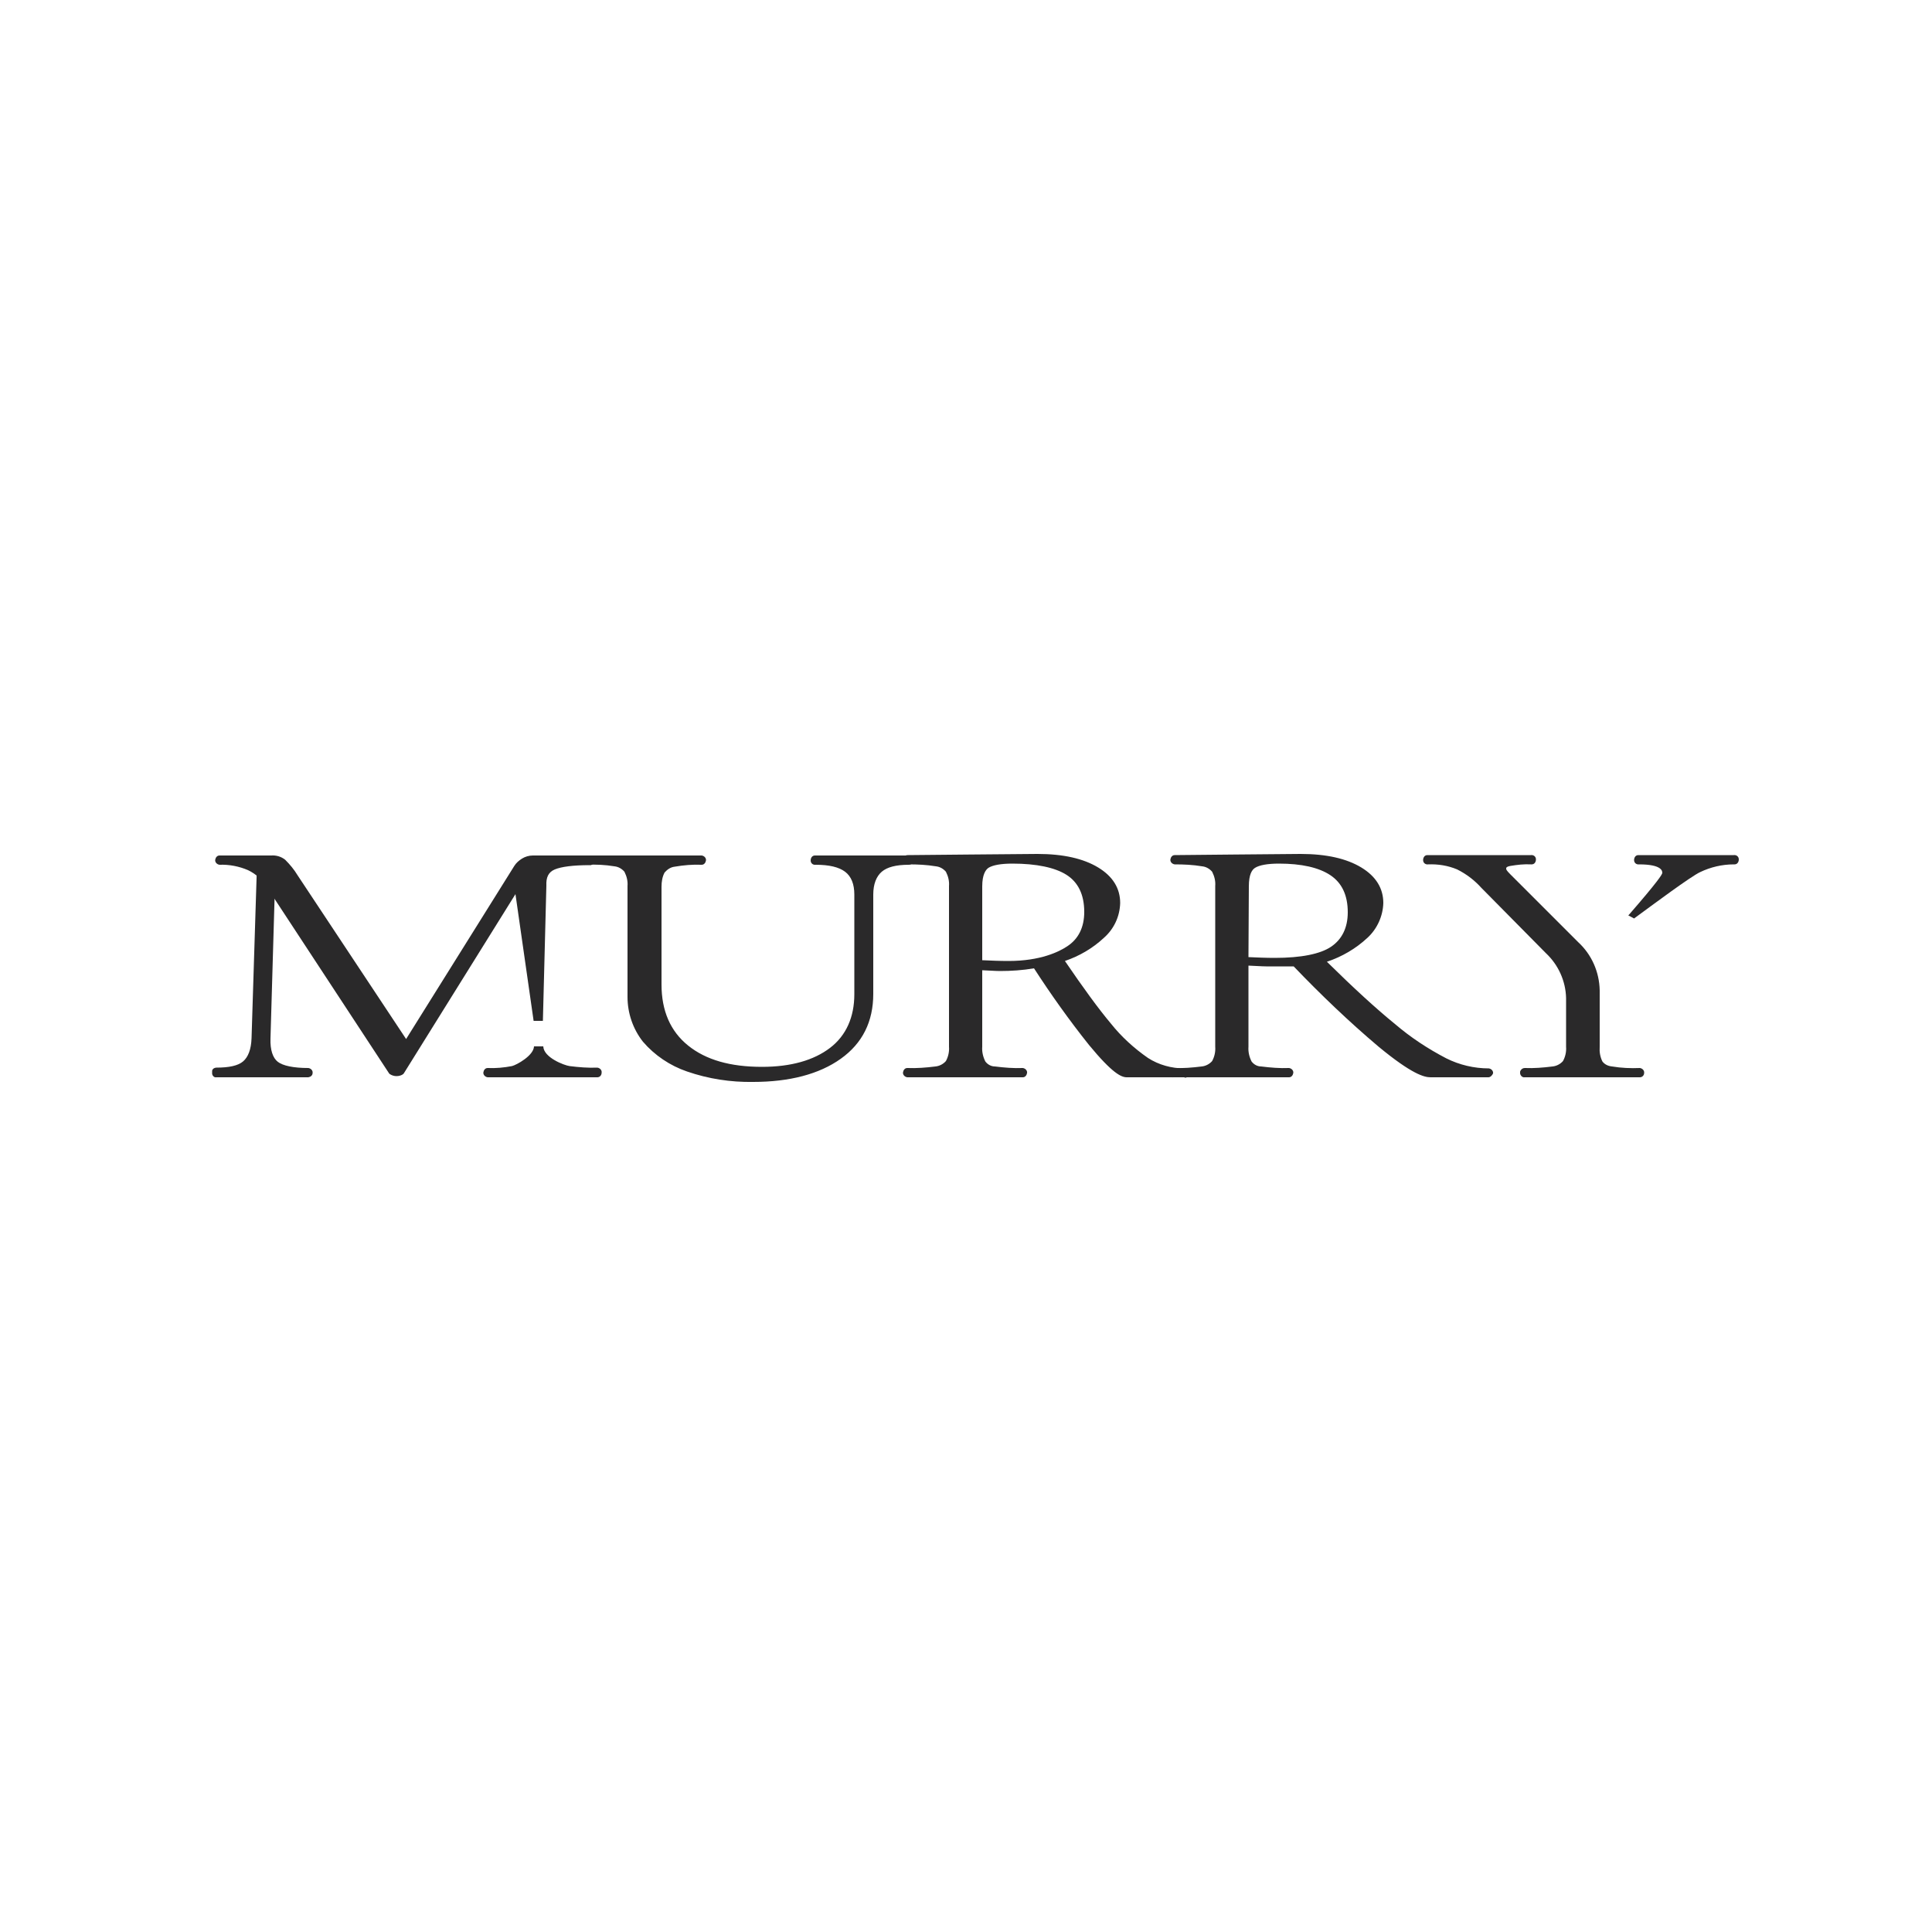 <?xml version="1.0" encoding="utf-8"?>
<!-- Generator: Adobe Illustrator 27.9.0, SVG Export Plug-In . SVG Version: 6.00 Build 0)  -->
<svg version="1.1" id="Capa_1" xmlns="http://www.w3.org/2000/svg" xmlns:xlink="http://www.w3.org/1999/xlink" x="0px" y="0px"
	 viewBox="0 0 500 500" style="enable-background:new 0 0 500 500;" xml:space="preserve">
<style type="text/css">
	.st0{fill:#2A292A;}
</style>
<path class="st0" d="M67.3,224.1l2.8,0.2L69,268.8c-0.1,3.1,0.7,5.3,2.2,6.5s4.4,1.8,8.6,1.8c0.2,0,0.2,1.1,0,1.1H56
	c-0.2,0-0.2-1.1,0-1.1c3.6,0,6.2-0.6,7.7-1.8c1.5-1.2,2.3-3.4,2.4-6.4L67.3,224.1z"/>
<path class="st0" d="M79.8,278.8H56c-0.5,0.1-1-0.3-1.1-0.9c0-0.1,0-0.2,0-0.3c0-0.2,0-0.3,0-0.5c0.1-0.5,0.6-0.8,1.1-0.8
	c3.3,0,5.6-0.5,6.9-1.6c1.3-1.1,2.1-3.1,2.2-6l1.4-44.7l1.1-0.7l2.8,0.2l0.9,0.7L70,268.8c-0.1,2.9,0.6,5,1.9,6s4,1.6,7.9,1.6
	c0.7,0.1,1.2,0.7,1.1,1.3C80.9,278.3,80.4,278.7,79.8,278.8L79.8,278.8z M59.8,277.5h15.6c-1.8-0.2-3.4-0.8-4.9-1.8
	c-1.7-1.3-2.5-3.6-2.4-6.9l1.2-43.9l-0.9-0.1l-1.3,44c-0.1,3.2-1,5.5-2.6,6.9C63.1,276.7,61.5,277.3,59.8,277.5z"/>
<path class="st0" d="M139.2,264.1l-5.4-37.5l3.7-3.3l-33.8,54.3c-0.3,0.2-0.8,0.4-1.2,0.4c-0.4,0-0.7-0.1-1-0.4l-31.5-48.1
	c-1.3-2.1-3.1-3.8-5.3-4.9c-2.5-1.1-5.2-1.6-7.9-1.5c-0.2,0-0.2-1.1,0-1.1h13.4c1-0.1,2,0.2,2.8,0.9c1.2,1.2,2.2,2.4,3.1,3.8
	l29.5,44.5l-3.3,3.8l31.7-50.7c0.4-0.7,1-1.2,1.7-1.6c0.6-0.4,1.4-0.6,2.1-0.6c0.3,0,12.9,0,14.7,0c0.2,0,0.2,1.1,0,1.1
	c-4.5,0-7.6,0.4-9.5,1.2c-1.8,0.8-2.7,2.4-2.6,4.8l-0.9,35L139.2,264.1z"/>
<path class="st0" d="M102.6,278.5c-0.6,0-1.2-0.2-1.7-0.5l-0.2-0.2l-31.5-48c-1.2-2-2.9-3.6-5-4.6c-2.3-1-4.9-1.5-7.4-1.4
	c-0.7-0.1-1.2-0.7-1.1-1.3c0.1-0.6,0.5-1.1,1.1-1.1h13.4c1.3-0.1,2.6,0.3,3.6,1.1c1.2,1.2,2.3,2.5,3.2,4l28.1,42.4l28-44.8
	c0.5-0.8,1.2-1.4,2-1.9c0.8-0.5,1.8-0.8,2.8-0.8h0.7c8.2,0,12.9,0,14,0s1.1,0.9,1.1,1.3c0.1,0.5-0.3,1.1-0.8,1.2c-0.1,0-0.2,0-0.3,0
	c-4.3,0-7.3,0.4-9,1.1s-2.3,2.1-2.2,4.2l0,0l-0.9,35l-2.4,0l-4.7-32.8l-28.9,46.4l-0.2,0.2C103.9,278.3,103.3,278.5,102.6,278.5z
	 M102.4,277.1c0.1,0,0.1,0.1,0.2,0.1l0,0c0.1,0,0.3,0,0.4-0.1l3.3-5.4l-3.1,3.5l-1.7-0.6l2.7-4.3l-28.8-43.4c-0.9-1.3-1.9-2.6-3-3.7
	c-0.6-0.4-1.3-0.7-2.1-0.6h-9.6c1.6,0.2,3.2,0.7,4.7,1.4c2.4,1.1,4.4,2.9,5.7,5.1L102.4,277.1z M106.3,270.3l0.3,0.5v0.5l26.6-42.7
	l-0.1-1L106.3,270.3z M135.2,228.8l3.7,26.3l0.7-26.1c-0.1-2.6,1-4.5,3.1-5.4c1.5-0.6,3-0.9,4.6-1H138c-0.3,0-0.7,0.1-1,0.2l1.5,0.6
	L135.2,228.8z M136.5,223.1L136.5,223.1c-0.5,0.3-1,0.7-1.4,1.2L136.5,223.1z"/>
<path class="st0" d="M139.7,270.9c0.1,3.3,5.9,5.5,7.5,5.8c2.5,0.4,4.9,0.5,7.4,0.5c0.3,0,0.3,1.1,0,1.1h-28.4c-0.2,0-0.2-1.1,0-1.1
	c2.2,0.1,4.5-0.1,6.6-0.5c1.4-0.3,6.3-2.9,6.3-5.7H139.7z"/>
<path class="st0" d="M154.6,278.8h-28.4c-0.7-0.1-1.2-0.7-1.1-1.3c0.1-0.6,0.5-1.1,1.1-1.1c2.1,0.1,4.2-0.1,6.3-0.5
	c1.2-0.3,5.6-2.7,5.7-5.1h2.4c0.1,2.9,5.4,4.9,6.8,5.1c2.4,0.3,4.8,0.5,7.2,0.4c0.7,0.1,1.2,0.7,1.1,1.3
	C155.7,278.3,155.2,278.8,154.6,278.8L154.6,278.8z M131.8,277.5h16.5c-0.5-0.1-0.9-0.1-1.3-0.2c-1.6-0.3-5.8-1.8-7.5-4.3
	c-1.6,2-3.8,3.5-6.2,4.2C132.8,277.3,132.3,277.4,131.8,277.5z"/>
<path class="st0" d="M283.5,225c3.6,2.2,5.3,5.1,5.4,8.7c-0.1,3.3-1.5,6.4-4,8.6c-3.1,2.9-6.8,5-10.9,6.1c-4.9,1.5-10,2.3-15.1,2.2
	c-0.3,0-2.2-0.1-5.5-0.3v20.5c-0.1,1.4,0.2,2.8,0.8,4c0.8,1,1.9,1.6,3.2,1.7c2.5,0.4,5,0.5,7.5,0.5c0.2,0,0.2,1.1,0,1.1h-29.9
	c-0.2,0-0.2-1.1,0-1.1c2.5,0.1,5-0.1,7.5-0.5c1.3-0.1,2.5-0.8,3.3-1.8c0.7-1.2,1-2.6,0.9-4v-41.6c0.1-1.4-0.2-2.7-0.8-4
	c-0.8-1-2-1.6-3.2-1.8c-2.4-0.4-4.9-0.6-7.4-0.5c-0.3,0-0.4-0.2-0.4-0.5c0-0.4,0.1-0.5,0.4-0.5c0,0,31-0.3,33.4-0.3
	C274.9,221.7,279.9,222.8,283.5,225z M276.7,226c-3.3-2.1-8.2-3.1-14.6-3.1c-3.3,0-5.5,0.4-6.8,1.2c-1.3,0.8-1.9,2.6-1.9,5.3v19.7
	c2.5,0.2,5.1,0.3,7.7,0.3c7.5,0,12.8-1.9,15.9-3.9s4.7-5.2,4.7-9.4C281.6,231.4,280,228.1,276.7,226L276.7,226z M282.7,270.1
	c-5.4-6.7-10.4-13.7-15-21l6.2-1.4c4,6,8.2,11.9,12.8,17.5c2.8,3.5,6.1,6.5,9.8,9c3,1.9,6.5,2.9,10,2.9c0.3,0,0.4,0.2,0.4,0.5
	c0,0.4-0.1,0.5-0.4,0.5h-14.9C290,278.1,287,275.5,282.7,270.1L282.7,270.1z"/>
<path class="st0" d="M306.5,278.8h-14.9c-1.4,0-3.7-1-9.8-8.4l0,0c-5.1-6.4-9.8-13-14.2-19.8c-2.9,0.5-5.9,0.7-8.8,0.7
	c-0.2,0-0.9,0-4.6-0.2v19.8c-0.1,1.3,0.2,2.6,0.8,3.8c0.6,0.8,1.5,1.3,2.5,1.3c2.4,0.3,4.8,0.5,7.2,0.4c0.7,0.1,1.2,0.7,1.1,1.3
	c-0.1,0.6-0.5,1.1-1.1,1.1h-29.9c-0.7-0.1-1.2-0.7-1.1-1.3c0.1-0.6,0.5-1.1,1.1-1.1c2.4,0.1,4.9-0.1,7.3-0.4c1-0.1,2-0.6,2.7-1.4
	c0.6-1.1,0.9-2.4,0.8-3.7v-41.6c0.1-1.3-0.2-2.5-0.8-3.7c-0.7-0.8-1.6-1.3-2.6-1.4c-2.4-0.4-4.7-0.5-7.1-0.5
	c-0.7,0.1-1.3-0.4-1.4-1.1c0,0,0-0.1,0-0.1c0-0.7,0.5-1.2,1.2-1.2c0.1,0,0.1,0,0.2,0c0.3,0,31-0.3,33.4-0.3c6.7,0,11.9,1.2,15.7,3.5
	l0,0c3.8,2.3,5.7,5.4,5.7,9.2c-0.1,3.5-1.6,6.7-4.2,9c-2.9,2.7-6.3,4.7-10.1,6c4.7,6.9,8.7,12.4,11.9,16.2c2.7,3.4,6,6.4,9.6,8.9
	c2.8,1.8,6.1,2.7,9.4,2.7c0.7-0.1,1.3,0.4,1.3,1.1s-0.4,1.3-1.1,1.3C306.7,278.9,306.6,278.9,306.5,278.8L306.5,278.8z M269.5,250.3
	c4.3,6.7,9,13.2,14,19.5l0,0c6,7.3,7.8,7.7,8.1,7.7h11.6c-2.6-0.4-5.1-1.4-7.3-2.8c-3.8-2.5-7.2-5.6-10-9.2
	c-3.2-3.9-7.3-9.4-12-16.3C272.4,249.6,271,250,269.5,250.3L269.5,250.3z M241.3,277.5h17c-0.5-0.1-0.9-0.1-1.3-0.2
	c-1.5-0.2-2.8-0.9-3.8-2.1c-0.7-1.3-1-2.8-0.9-4.3v-20.5l0.9-0.6l-0.9-0.7v-19.7c0-2.9,0.7-4.8,2.2-5.8c1.1-0.6,2.3-1,3.5-1.2
	l-17.3,0.1c0.7,0.1,1.3,0.2,2,0.3c1.5,0.2,2.9,0.9,3.8,2.1c0.7,1.3,1,2.8,0.9,4.2v41.6c0.1,1.5-0.2,3-1,4.3c-1,1.2-2.4,1.9-3.9,2.1
	C242.2,277.3,241.8,277.4,241.3,277.5z M254.2,248.5c2.2,0.1,4.4,0.2,6.8,0.2c8.3,0,13.1-2.4,15.2-3.8c2.9-1.9,4.4-4.9,4.4-8.9
	c0-4.5-1.6-7.7-4.6-9.6s-7.8-2.9-14-2.9c-3,0-5.1,0.4-6.2,1.1c-0.7,0.5-1.6,1.7-1.6,4.8L254.2,248.5z M266.6,222.4
	c3.8,0.2,7.4,1.3,10.7,3.1l0,0c3.5,2.2,5.3,5.8,5.3,10.6c0,4.4-1.7,7.7-5,9.9c-0.4,0.3-0.9,0.6-1.5,0.9c3-1.1,5.7-2.8,8-5
	c2.4-2.1,3.7-5,3.8-8.2c0-3.4-1.6-6.1-5-8.2s-8.2-3.1-14.4-3.1L266.6,222.4z"/>
<path class="st0" d="M351.6,225c3.6,2.2,5.4,5.1,5.4,8.7c-0.1,3.3-1.5,6.4-3.9,8.6c-3,2.8-6.7,5-10.7,6.1c-4.5,1.5-9.4,1-14.6,1
	c-0.3,0-2.2-0.1-5.5-0.3v21.8c-0.1,1.4,0.2,2.8,0.8,4c0.8,1,1.9,1.6,3.2,1.7c2.5,0.4,5,0.5,7.5,0.5c0.3,0,0.3,1.1,0,1.1h-29.9
	c-0.2,0-0.3-0.2-0.3-0.5s0.1-0.5,0.3-0.5c2.5,0.1,5-0.1,7.5-0.5c1.3-0.1,2.5-0.8,3.3-1.8c0.7-1.2,1-2.6,0.9-4v-41.6
	c0.1-1.4-0.2-2.7-0.8-4c-0.8-1-2-1.6-3.2-1.8c-2.4-0.4-4.9-0.6-7.4-0.5c-0.3,0-0.3-1.1,0-1.1c0,0,30.2-0.3,32.6-0.3
	C343,221.7,348,222.8,351.6,225z M344.9,226c-3.2-2.1-7.9-3.1-14-3.1c-3.3,0-5.5,0.4-6.8,1.2s-1.9,2.6-1.9,5.3v18.9
	c2.5,0.2,5.1,0.3,7.7,0.3c7.1,0,12.2-1,15.3-3.1s4.6-5.2,4.6-9.4C349.7,231.5,348.1,228.1,344.9,226L344.9,226z M357.5,270.4
	c-7.9-6.7-15.4-13.8-22.5-21.2l6.2-1.4c7.6,7.5,13.9,13.3,19,17.5c4.1,3.5,8.6,6.6,13.5,9c3.6,1.8,7.5,2.7,11.5,2.7
	c0.3,0,0.3,1.1,0,1.1h-15C368,278.1,363.7,275.6,357.5,270.4L357.5,270.4z"/>
<path class="st0" d="M385.2,278.8h-15c-1.6,0-4.8-0.8-13.4-7.9c-7.7-6.5-15-13.5-22-20.8c-1.2,0-2.5,0-3.8,0c-1.1,0-2.2,0-3.3,0
	c-0.2,0-0.9,0-4.6-0.2v21c-0.1,1.3,0.2,2.6,0.8,3.8c0.6,0.8,1.5,1.3,2.5,1.3c2.4,0.3,4.8,0.5,7.2,0.4c0.7,0.1,1.2,0.7,1.1,1.3
	c-0.1,0.6-0.5,1.1-1.1,1.1h-29.9c-0.7,0.1-1.3-0.4-1.3-1.1s0.4-1.3,1.1-1.3c0.1,0,0.1,0,0.2,0c2.4,0.1,4.9-0.1,7.3-0.4
	c1-0.1,2-0.6,2.7-1.4c0.6-1.1,0.9-2.4,0.8-3.7v-41.6c0.1-1.3-0.2-2.5-0.8-3.7c-0.7-0.8-1.6-1.3-2.6-1.4c-2.4-0.4-4.7-0.5-7.1-0.5
	c-0.7-0.1-1.2-0.7-1.1-1.3c0.1-0.6,0.5-1.1,1.1-1.1c0.3,0,30.2-0.3,32.6-0.3c6.7,0,11.9,1.2,15.7,3.5l0,0c3.8,2.3,5.7,5.4,5.7,9.2
	c-0.1,3.4-1.6,6.7-4.1,9c-3,2.8-6.6,4.9-10.5,6.2c6.9,6.8,12.8,12.2,17.6,16.1c4.1,3.5,8.5,6.4,13.3,8.9c3.4,1.7,7.2,2.6,11,2.6
	c0.7,0.1,1.2,0.7,1.1,1.3C386.2,278.3,385.7,278.8,385.2,278.8L385.2,278.8z M337,250.1c6.7,7,13.8,13.7,21.3,20l0,0
	c7.9,6.5,10.9,7.4,12,7.4h11.2c-2.9-0.4-5.7-1.3-8.4-2.6c-4.9-2.5-9.5-5.5-13.7-9.1c-4.8-4-10.8-9.5-17.9-16.4
	C340,249.7,338.5,250,337,250.1z M310.1,277.5h17c-0.5-0.1-0.9-0.1-1.3-0.2c-1.5-0.2-2.9-0.9-3.8-2.1c-0.7-1.3-1-2.8-0.9-4.3v-21.8
	l0.5-0.4l-0.5-0.4v-18.9c0-2.9,0.7-4.8,2.2-5.8c1.1-0.6,2.3-1,3.5-1.2l-17.3,0.1c0.8,0.1,1.4,0.2,2,0.3c1.5,0.2,2.9,0.9,3.8,2.1
	c0.7,1.3,1,2.8,0.9,4.2v41.6c0.1,1.5-0.2,3-1,4.3c-1,1.2-2.4,1.9-3.9,2.1C311.1,277.3,310.6,277.4,310.1,277.5z M323.1,247.7
	c2.2,0.1,4.5,0.2,6.8,0.2c6.8,0,11.8-1,14.6-2.9s4.3-4.9,4.3-8.9c0-4.4-1.5-7.6-4.5-9.6l0,0c-3-2-7.5-3-13.3-3c-3,0-5.1,0.4-6.2,1.1
	c-0.8,0.5-1.6,1.7-1.6,4.8L323.1,247.7z M335.2,222.5c3.6,0.2,7.2,1.2,10.3,3.1l0,0c3.4,2.2,5.1,5.8,5.1,10.5c0,4.4-1.6,7.7-4.9,9.9
	c-0.9,0.6-1.8,1-2.7,1.4c3.4-1.2,6.5-3,9.1-5.5c2.3-2.1,3.7-5.1,3.8-8.2c0-3.4-1.6-6.1-5-8.2l0,0c-3.4-2.1-8.2-3.1-14.4-3.1
	L335.2,222.5z M304,222.7L304,222.7z"/>
<path class="st0" d="M424.4,278.1h-29.8c-0.2,0-0.2-1.1,0-1.1c2.5,0.1,5-0.1,7.4-0.5c1.3-0.1,2.5-0.8,3.3-1.8c0.7-1.2,1-2.6,0.9-4
	v-12.6c-0.1-4.6-2-8.9-5.4-12l-16.7-16.9c-1.9-2.1-4.1-3.7-6.6-4.9c-2.5-1-5.3-1.5-8-1.4c-0.3,0-0.4-0.2-0.4-0.5
	c0-0.4,0.1-0.5,0.4-0.5h26.6c0.2,0,0.3,0.2,0.3,0.5s-0.1,0.5-0.3,0.5c-1.9-0.1-3.8,0.1-5.6,0.4c-1.2,0.3-1.7,0.7-1.7,1.3
	c0,0.4,0.4,1,1.3,1.9l17.5,17.6c3.3,3.1,5.3,7.5,5.4,12.1v14.6c-0.1,1.4,0.2,2.8,0.8,4c0.7,1,1.9,1.6,3.1,1.7c2.5,0.4,5,0.5,7.5,0.5
	C424.7,277.1,424.7,278.1,424.4,278.1z"/>
<path class="st0" d="M424.4,278.8h-29.8c-0.6,0.1-1.1-0.4-1.2-1c0-0.1,0-0.2,0-0.2c0-0.2,0-0.4,0.1-0.5c0.2-0.4,0.6-0.7,1.1-0.7
	c2.4,0.1,4.8-0.1,7.2-0.4c1-0.1,2-0.6,2.7-1.4c0.6-1.1,0.9-2.4,0.8-3.7v-12.6c-0.1-4.4-2-8.6-5.2-11.6l-16.7-16.9
	c-1.8-2-3.9-3.6-6.3-4.8c-2.4-1-4.9-1.4-7.5-1.3c-0.7,0.1-1.3-0.4-1.3-1.1s0.4-1.3,1.1-1.3c0.1,0,0.1,0,0.2,0h26.6
	c0.7-0.1,1.3,0.4,1.3,1.1s-0.4,1.3-1.1,1.3c-0.1,0-0.1,0-0.2,0c-1.8-0.1-3.5,0.1-5.3,0.4c-1.1,0.2-1.1,0.5-1.1,0.7s0,0.4,1.1,1.5
	l17.5,17.5c3.5,3.2,5.5,7.7,5.6,12.5v14.6c-0.1,1.3,0.1,2.6,0.7,3.8c0.6,0.8,1.5,1.2,2.5,1.3c2.4,0.4,4.8,0.5,7.2,0.4
	c0.7,0.1,1.2,0.7,1.1,1.3C425.5,278.3,425,278.8,424.4,278.8L424.4,278.8z M401,277.5h17c-0.5-0.1-0.9-0.1-1.3-0.2
	c-1.5-0.1-2.8-0.9-3.7-2.1c-0.7-1.3-1-2.8-0.9-4.3v-14.6c-0.1-4.4-2-8.6-5.2-11.7l-17.5-17.6c-1.3-1.4-1.5-1.9-1.5-2.3
	c0-0.5,0.3-1.5,2.4-1.9c0.3-0.1,0.6-0.1,0.9-0.2h-17.6c1.6,0.2,3.1,0.6,4.5,1.3c2.6,1.3,4.9,3,6.9,5.1l16.7,16.8
	c3.4,3.2,5.4,7.7,5.5,12.4v12.6c0.1,1.5-0.2,3-1,4.3c-1,1.2-2.4,2-3.9,2.1C401.9,277.3,401.5,277.4,401,277.5z"/>
<path class="st0" d="M431.1,225.9c0-1.9-2.3-2.9-7-2.9c-0.2,0-0.3-0.2-0.3-0.5s0.1-0.5,0.3-0.5h24.5c0.2,0,0.3,0.2,0.3,0.5
	s-0.1,0.5-0.3,0.5c-3.2,0-6.4,0.7-9.3,2.1c-3,1.4-17.2,12.1-17.2,12.1C424.1,235.1,431.1,227.1,431.1,225.9z"/>
<path class="st0" d="M422.9,237.7l-1.5-0.8l0.2-0.2c7.3-8.4,8.6-10.4,8.6-10.8s0-2.2-6-2.2c-0.7,0.1-1.3-0.4-1.3-1.1
	s0.4-1.3,1.1-1.3c0.1,0,0.1,0,0.2,0h24.5c0.7-0.1,1.3,0.4,1.3,1.1s-0.4,1.3-1.1,1.3c-0.1,0-0.1,0-0.2,0c-3,0-6,0.7-8.7,2
	C437.6,226.8,427.8,234.1,422.9,237.7z M427.9,222.7c3.4,0.6,4.2,2,4.2,3.3c0,0.5-0.6,1.7-4.5,6.3c4.3-3.1,9.5-6.8,11.2-7.6
	c2-1,4.1-1.6,6.3-2L427.9,222.7z"/>
<path class="st0" d="M219.4,225.1c-1.8-1.3-4.5-2-8.3-2c-0.2,0-0.4-0.2-0.4-0.5s0.1-0.5,0.4-0.5h24c0.2,0,0.2,1.1,0,1.1
	c-3.5,0-6.1,0.6-7.7,2s-2.4,3.5-2.4,6.3v25.7c0,7-2.7,12.5-8.1,16.4c-5.4,3.9-12.7,5.8-21.9,5.8c-5.7,0.1-11.3-0.8-16.6-2.6
	c-4.3-1.4-8.1-4-11-7.5c-2.5-3.2-3.9-7.2-3.8-11.2v-28.7c0.1-1.4-0.2-2.7-0.8-4c-0.8-1-1.9-1.6-3.2-1.8c-2.5-0.4-4.9-0.5-7.4-0.5
	c-0.2,0-0.2-1.1,0-1.1h29.6c0.2,0,0.2,1.1,0,1.1c-2.5-0.1-4.9,0.1-7.4,0.5c-1.3,0.2-2.4,0.8-3.2,1.8c-0.6,1.2-0.9,2.6-0.8,4v25.3
	c0,7,2.4,12.4,7.1,16.2c4.7,3.8,11.3,5.7,19.9,5.7c7.8,0,13.9-1.7,18.3-5.2s6.6-8.2,6.6-14.3v-25.7
	C222.1,228.5,221.2,226.4,219.4,225.1z"/>
<path class="st0" d="M194.9,280c-5.8,0.1-11.6-0.8-17.1-2.7c-4.4-1.5-8.4-4.2-11.4-7.7c-2.6-3.3-4-7.4-4-11.6v-28.7
	c0.1-1.3-0.2-2.5-0.8-3.7c-0.7-0.8-1.6-1.3-2.6-1.4c-2.4-0.4-4.8-0.5-7.1-0.4c-0.5,0.1-1-0.3-1.1-0.9c0-0.1,0-0.2,0-0.3
	c-0.1-0.6,0.3-1.1,0.9-1.2c0.1,0,0.2,0,0.2,0h29.7c0.7,0.1,1.2,0.7,1.1,1.3c-0.1,0.6-0.5,1.1-1.1,1.1c-2.3-0.1-4.7,0.1-7,0.5
	c-1,0.1-1.9,0.7-2.6,1.5c-0.6,1.1-0.8,2.4-0.8,3.7v25.3c0,6.8,2.3,12.1,6.9,15.8s10.9,5.5,19.1,5.5c7.5,0,13.4-1.7,17.6-4.9
	s6.3-8,6.3-13.9v-25.8c0-2.7-0.8-4.7-2.4-5.9l0,0c-1.6-1.2-4.1-1.8-7.6-1.8c-0.7,0.1-1.3-0.4-1.3-1.1s0.4-1.3,1.1-1.3
	c0.1,0,0.1,0,0.2,0h24c1.1,0,1.1,0.9,1.1,1.2c0,0.1,0,0.3,0,0.5c-0.1,0.4-0.5,0.7-1,0.7c-3.3,0-5.6,0.6-7,1.8s-2.2,3.2-2.2,5.9v25.7
	c0,7.2-2.8,12.8-8.4,16.8S204.3,280,194.9,280z M158,222.6c0.6,0.1,1.1,0.1,1.6,0.2c1.5,0.2,2.9,0.9,3.8,2.1c0.7,1.3,1,2.8,0.9,4.2
	v28.7c-0.1,4,1.3,7.8,3.7,10.9c2.8,3.3,6.5,5.8,10.6,7.2c5.2,1.8,10.7,2.7,16.2,2.6c8.9,0,16-1.9,21.2-5.6s7.9-9.1,7.9-15.9v-25.7
	c0-3,0.9-5.3,2.7-6.8c1.4-1.1,3.1-1.8,4.8-2H215c1.9,0.2,3.6,0.9,5.1,2l0,0c1.9,1.5,2.9,3.8,2.9,6.8v25.8c0,6.2-2.3,11.2-6.8,14.8
	s-11,5.4-19,5.4c-8.8,0-15.7-2-20.6-5.9s-7.3-9.5-7.3-16.7v-25.4c-0.1-1.5,0.2-3,0.9-4.3c0.9-1.2,2.3-2,3.7-2.2
	c0.6-0.1,1.2-0.2,1.8-0.3L158,222.6z"/>
</svg>
